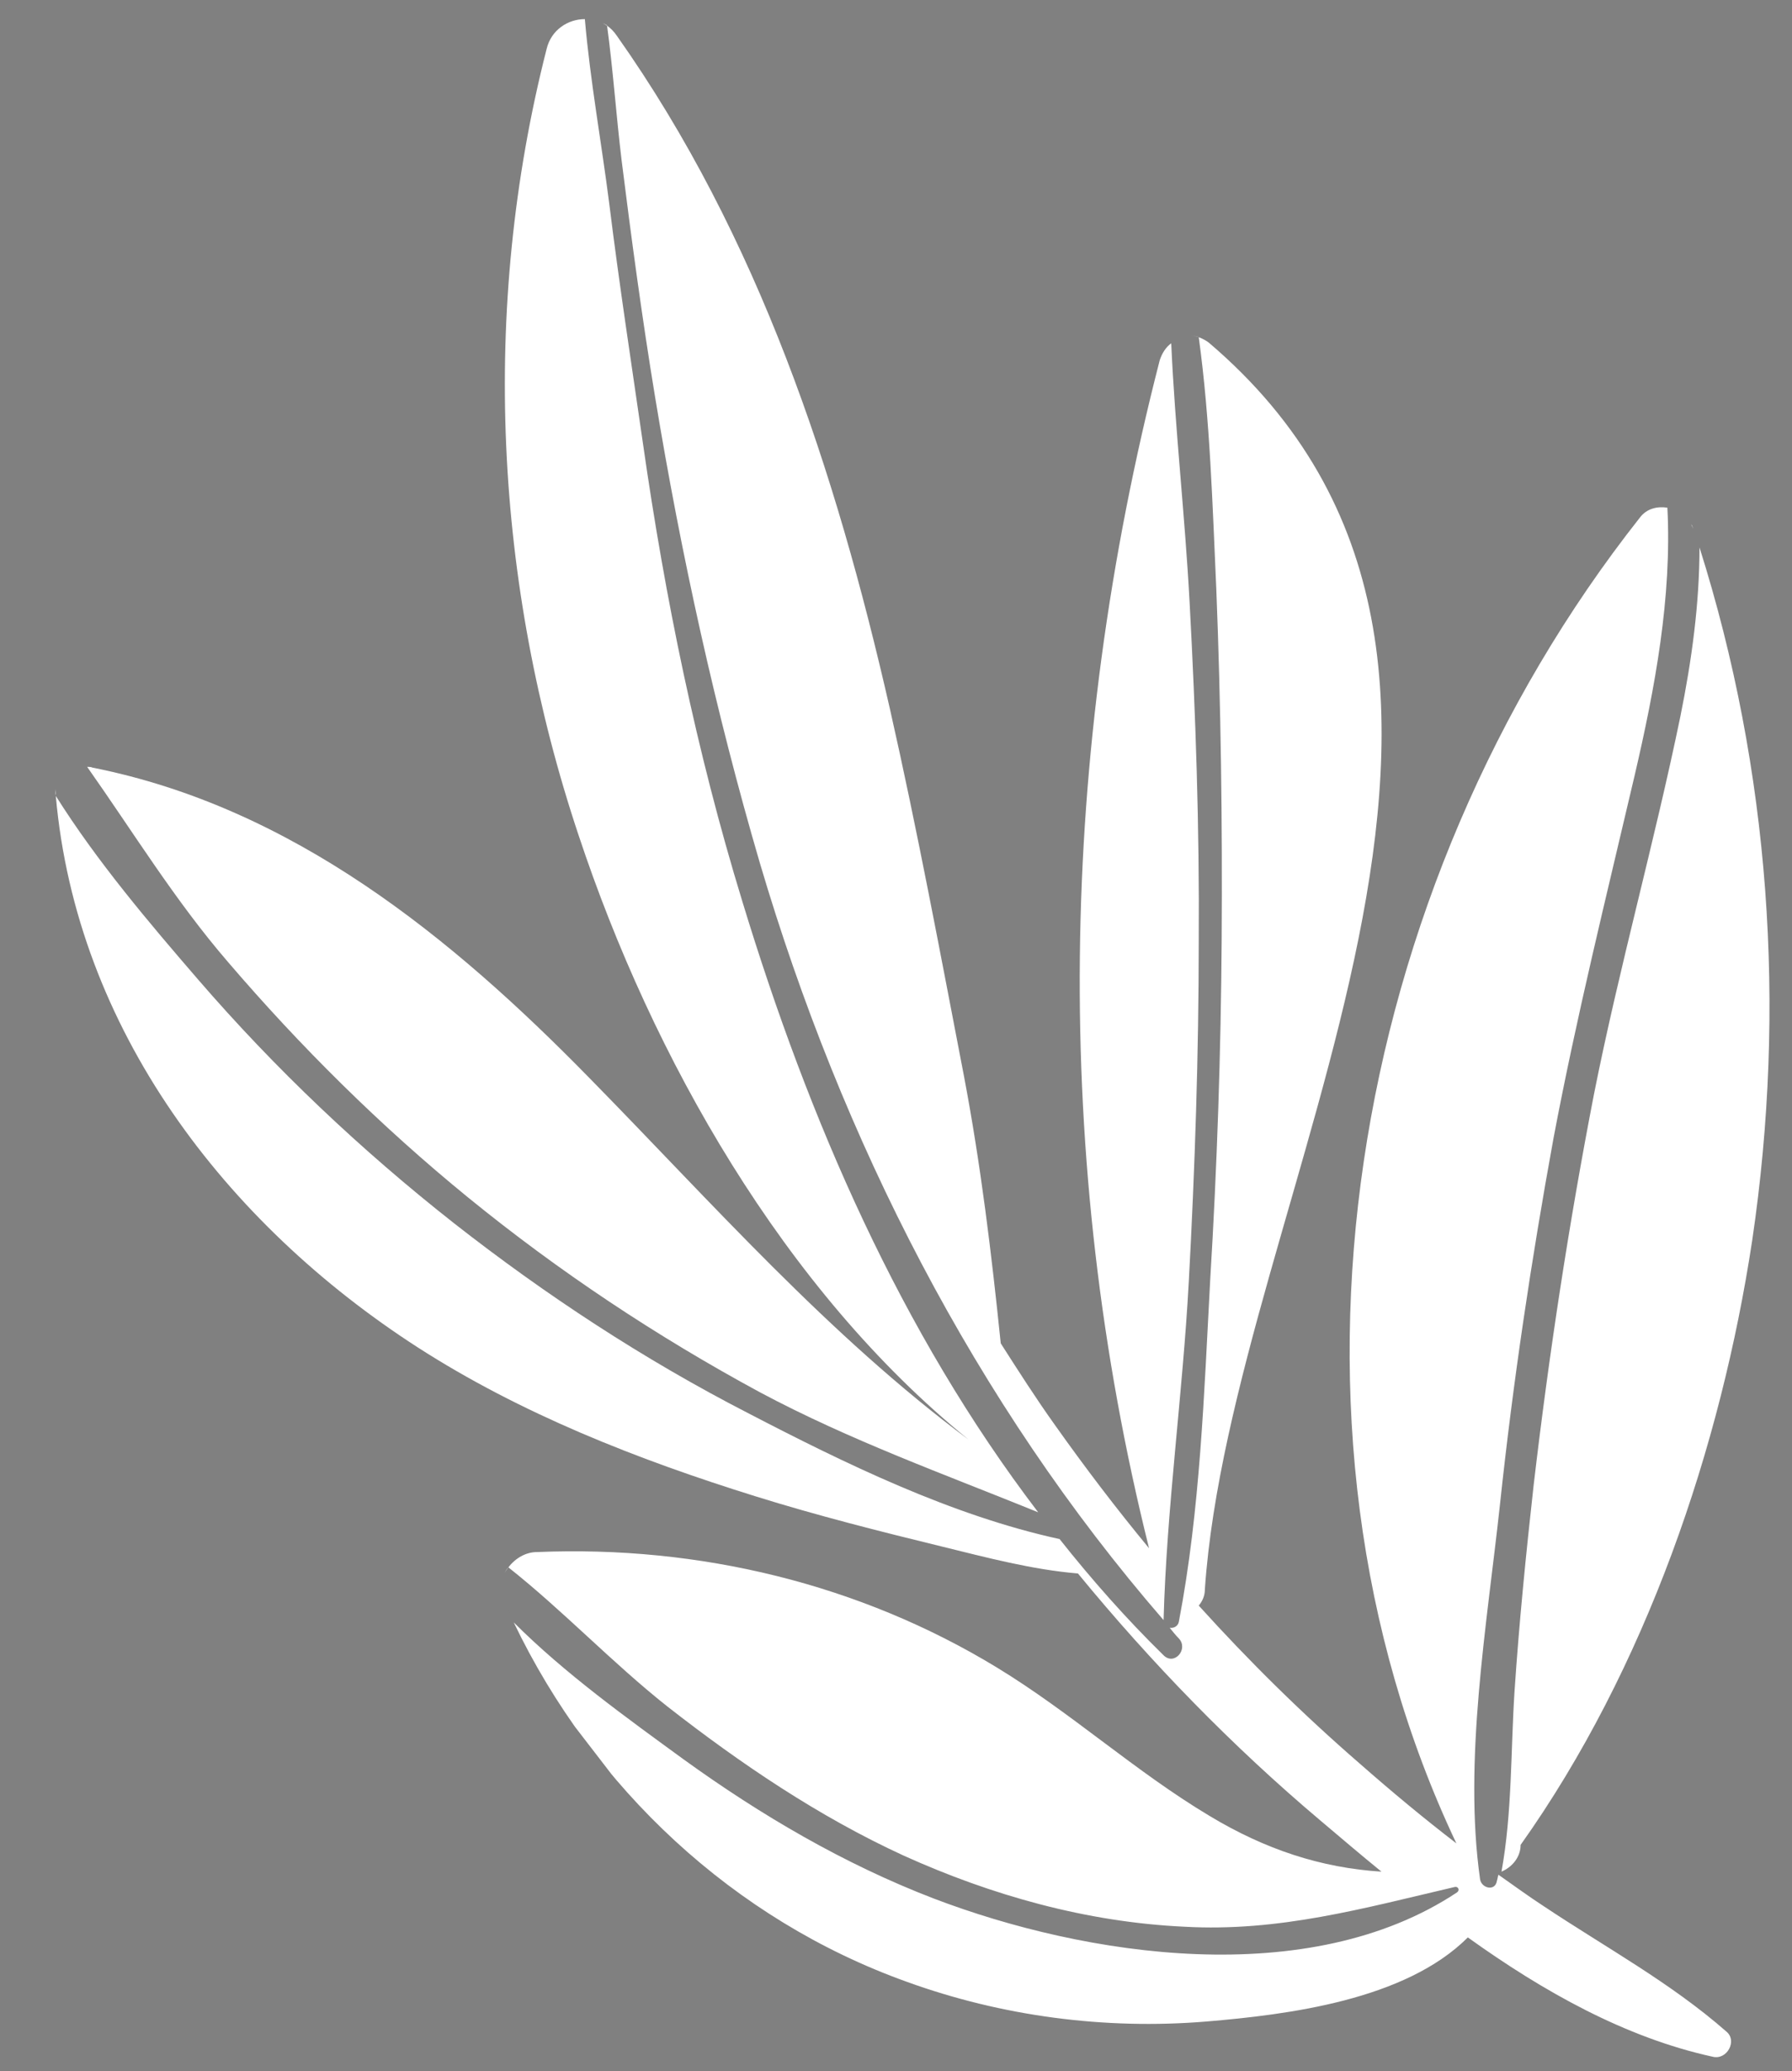 <?xml version="1.0" encoding="utf-8"?>
<!-- Generator: Adobe Illustrator 24.1.2, SVG Export Plug-In . SVG Version: 6.00 Build 0)  -->
<svg version="1.1" id="Layer_1" xmlns="http://www.w3.org/2000/svg" xmlns:xlink="http://www.w3.org/1999/xlink" x="0px" y="0px"
	 viewBox="0 0 234.4 270.9" style="enable-background:new 0 0 234.4 270.9;" xml:space="preserve">
<rect x="0" y="0" width="234.4" height="270.9" fill="#808080" stroke="none"/>
<style type="text/css">
	.st0{clip-path:url(#SVGID_2_);fill:#FFFFFF;}
	.st1{clip-path:url(#SVGID_2_);}
</style>
<g>
	<defs>
		
			<rect id="SVGID_1_" x="37.6" y="-10.6" transform="matrix(0.792 -0.61 0.61 0.792 -56.261 116.758)" width="211.7" height="303.4"/>
	</defs>
	<clipPath id="SVGID_2_">
		<use xlink:href="#SVGID_1_"  style="overflow:visible;"/>
	</clipPath>
	<path class="st0" d="M76.5,2.5c0.7,8.1,2.2,16.3,3.2,24.2C81,37.2,82.6,47.6,84.1,58c2.9,20.3,7,40.3,13,59.9
		c8.7,28.6,20.7,56.3,38.7,79.9c-12.3-5-24.6-9.4-36.4-15.7c-13.5-7.3-26.3-15.8-38.2-25.5c-11.4-9.3-21.9-19.7-31.4-30.8
		c-6.9-8-12.4-17-18.4-25.5c-1.4,0-2.8,0.8-3.5,2c0.7-1.2,2.1-2,3.5-2c0.2,0,0.5,0,0.7,0.1c26.2,5.2,47,22.2,65,40.6
		c16.1,16.4,31.2,33.6,49.6,47.3c-24.2-19.6-41.4-50.1-51-79C64.7,76.4,62.8,40.5,71.5,6.4C72.1,3.9,74.3,2.5,76.5,2.5
		c0.2,0,0.3,0,0.5,0C76.8,2.5,76.7,2.5,76.5,2.5"/>
	<path class="st1" d="M66,209.6c0.3,0.8,0.7,1.5,1.1,2.3C66.7,211.1,66.3,210.4,66,209.6"/>
	<path class="st0" d="M155.6,78.7c0.8,14.8,1.3,29.6,1.2,44.4c0,14.8-0.5,29.7-1.3,44.5c-0.8,14.8-2.9,29.6-3.3,44.3
		c-24.7-28.5-42.1-62.8-52.8-99C93.6,93.1,89.1,72.6,85.7,52c-1.7-10.3-3.1-20.7-4.4-31.1c-0.7-5.8-1.1-11.7-1.9-17.6
		C79.2,3.2,79,3.1,78.8,3c0.2,0.1,0.3,0.2,0.5,0.3c0.5,0.3,1,0.8,1.4,1.4c18.5,26.2,28.6,56.8,35.7,88c3.6,15.9,6.6,32,9.7,48.1
		c2.2,11.6,3.6,23.2,4.8,34.9c2.3,3.6,4.6,7.2,7.1,10.7c3.9,5.5,8,10.9,12.3,16.1c-12.7-50.9-11.9-103.7,1.4-155.4
		c0.3-0.9,0.8-1.7,1.5-2.2C153.7,56.1,155,67.5,155.6,78.7"/>
	<path class="st0" d="M67.2,212.2c6.7,6.7,14.8,12.5,22.2,17.9c10.1,7.3,21,13.7,32.7,18.2c19.9,7.6,49.1,12.1,68.5-0.8
		c0.4-0.3,0.1-0.8-0.3-0.7c-12,2.8-23,5.9-35.4,5.2c-12.8-0.6-25.2-4.1-36.7-9.3c-11.1-5.1-21.3-12-30.9-19.5
		c-7.2-5.7-13.6-12.5-20.8-18.2c-0.2,0.2-0.4,0.5-0.5,0.8c0.1-0.3,0.3-0.5,0.5-0.8c0.9-1.2,2.3-2,3.7-2c21.3-0.9,42.3,4.2,60.2,15.1
		c9.7,5.9,18.1,13.6,27.8,19.4c7.3,4.4,14.6,6.8,22.5,7.3c-2.7-2.2-5.4-4.5-8-6.7c-11.5-9.7-22.1-20.6-31.7-32.3
		c-6-0.5-12-2.1-17.7-3.5c-8.2-2-16.5-4.1-24.5-6.6c-15.4-4.8-30.7-10.8-44.2-19.5c-25.1-16.2-44.6-41.6-47.3-72.1l0,0
		c0,0,0-0.1,0-0.1c0-0.3,0-0.5,0-0.8c0,0.3-0.1,0.5,0,0.8c0,0,0,0.1,0,0.1l0,0c5.4,8.6,12.3,16.7,18.6,24
		c10.1,11.7,21.3,22.3,33.5,31.9c12,9.4,24.8,17.8,38.4,24.8c12.7,6.6,26.6,13.4,40.8,16.5c4.2,5.3,8.7,10.4,13.6,15.2
		c1.4,1.4,3.3-0.8,2-2.2c-0.4-0.4-0.8-0.9-1.2-1.4c0.5,0.1,1.1-0.2,1.2-0.8c2.8-14.6,3.3-29.9,4.1-44.7c0.9-14.8,1.4-29.7,1.5-44.5
		c0.1-15.3-0.1-30.6-0.7-45.8c-0.5-10.9-0.8-22.1-2.3-33c-0.5-0.2-0.9-0.2-1.4-0.2c0.5,0,1,0,1.4,0.2c0.5,0.2,0.9,0.4,1.3,0.7
		c49.4,42,3,111.7-0.5,163.1c0,0.8-0.3,1.5-0.8,2.1c6.6,7.3,13.6,14.2,21.1,20.7c4.1,3.6,8.3,7.1,12.6,10.4
		c-26.1-55.1-14.2-125,24-173.4c0.9-1.2,2.3-1.5,3.6-1.3c0.6,11.7-1.6,23.5-4.3,35.1c-3.7,15.8-7.6,31.5-10.6,47.4
		c-2.9,15.9-5.3,31.9-7,47.9c-1.7,15.7-4.8,33.5-2.6,49c0.2,1.2,2,1.6,2.2,0.2c0.1-0.3,0.1-0.5,0.2-0.8c0,0,0,0,0,0
		c2,1.4,3.9,2.8,5.9,4.1c8.1,5.4,16.6,10,23.9,16.4c1.5,1.2,0.1,3.8-1.8,3.3c-11.4-2.5-22.1-8.5-32-15.6c-8.2,8.2-23.5,10.1-34.2,11
		c-13.3,1.1-26.8-0.7-39.2-5.2C96,251.1,77.6,233.9,67.2,212.2"/>
	<path class="st0" d="M196.4,244.8C196.4,244.8,196.4,244.8,196.4,244.8C196.4,244.8,196.4,244.8,196.4,244.8
		c1.4-7.7,1.2-15.7,1.7-23.5c0.6-9,1.5-18,2.5-27c2-17.1,4.6-34.2,7.9-51.2c3.3-16.6,7.9-32.9,11.3-49.4c1.5-7.4,2.5-14.8,2.5-22.1
		c-0.3-0.8-0.5-1.6-0.8-2.4c-0.2-0.5-0.5-1-0.8-1.4c0.4,0.4,0.6,0.8,0.8,1.4c0.3,0.8,0.5,1.6,0.8,2.4c9.2,29.1,11.4,60.1,6.9,90.6
		c-4.1,27.1-13.9,56-30.3,79.1C198.9,242.9,197.8,244.2,196.4,244.8"/>
</g>
</svg>
